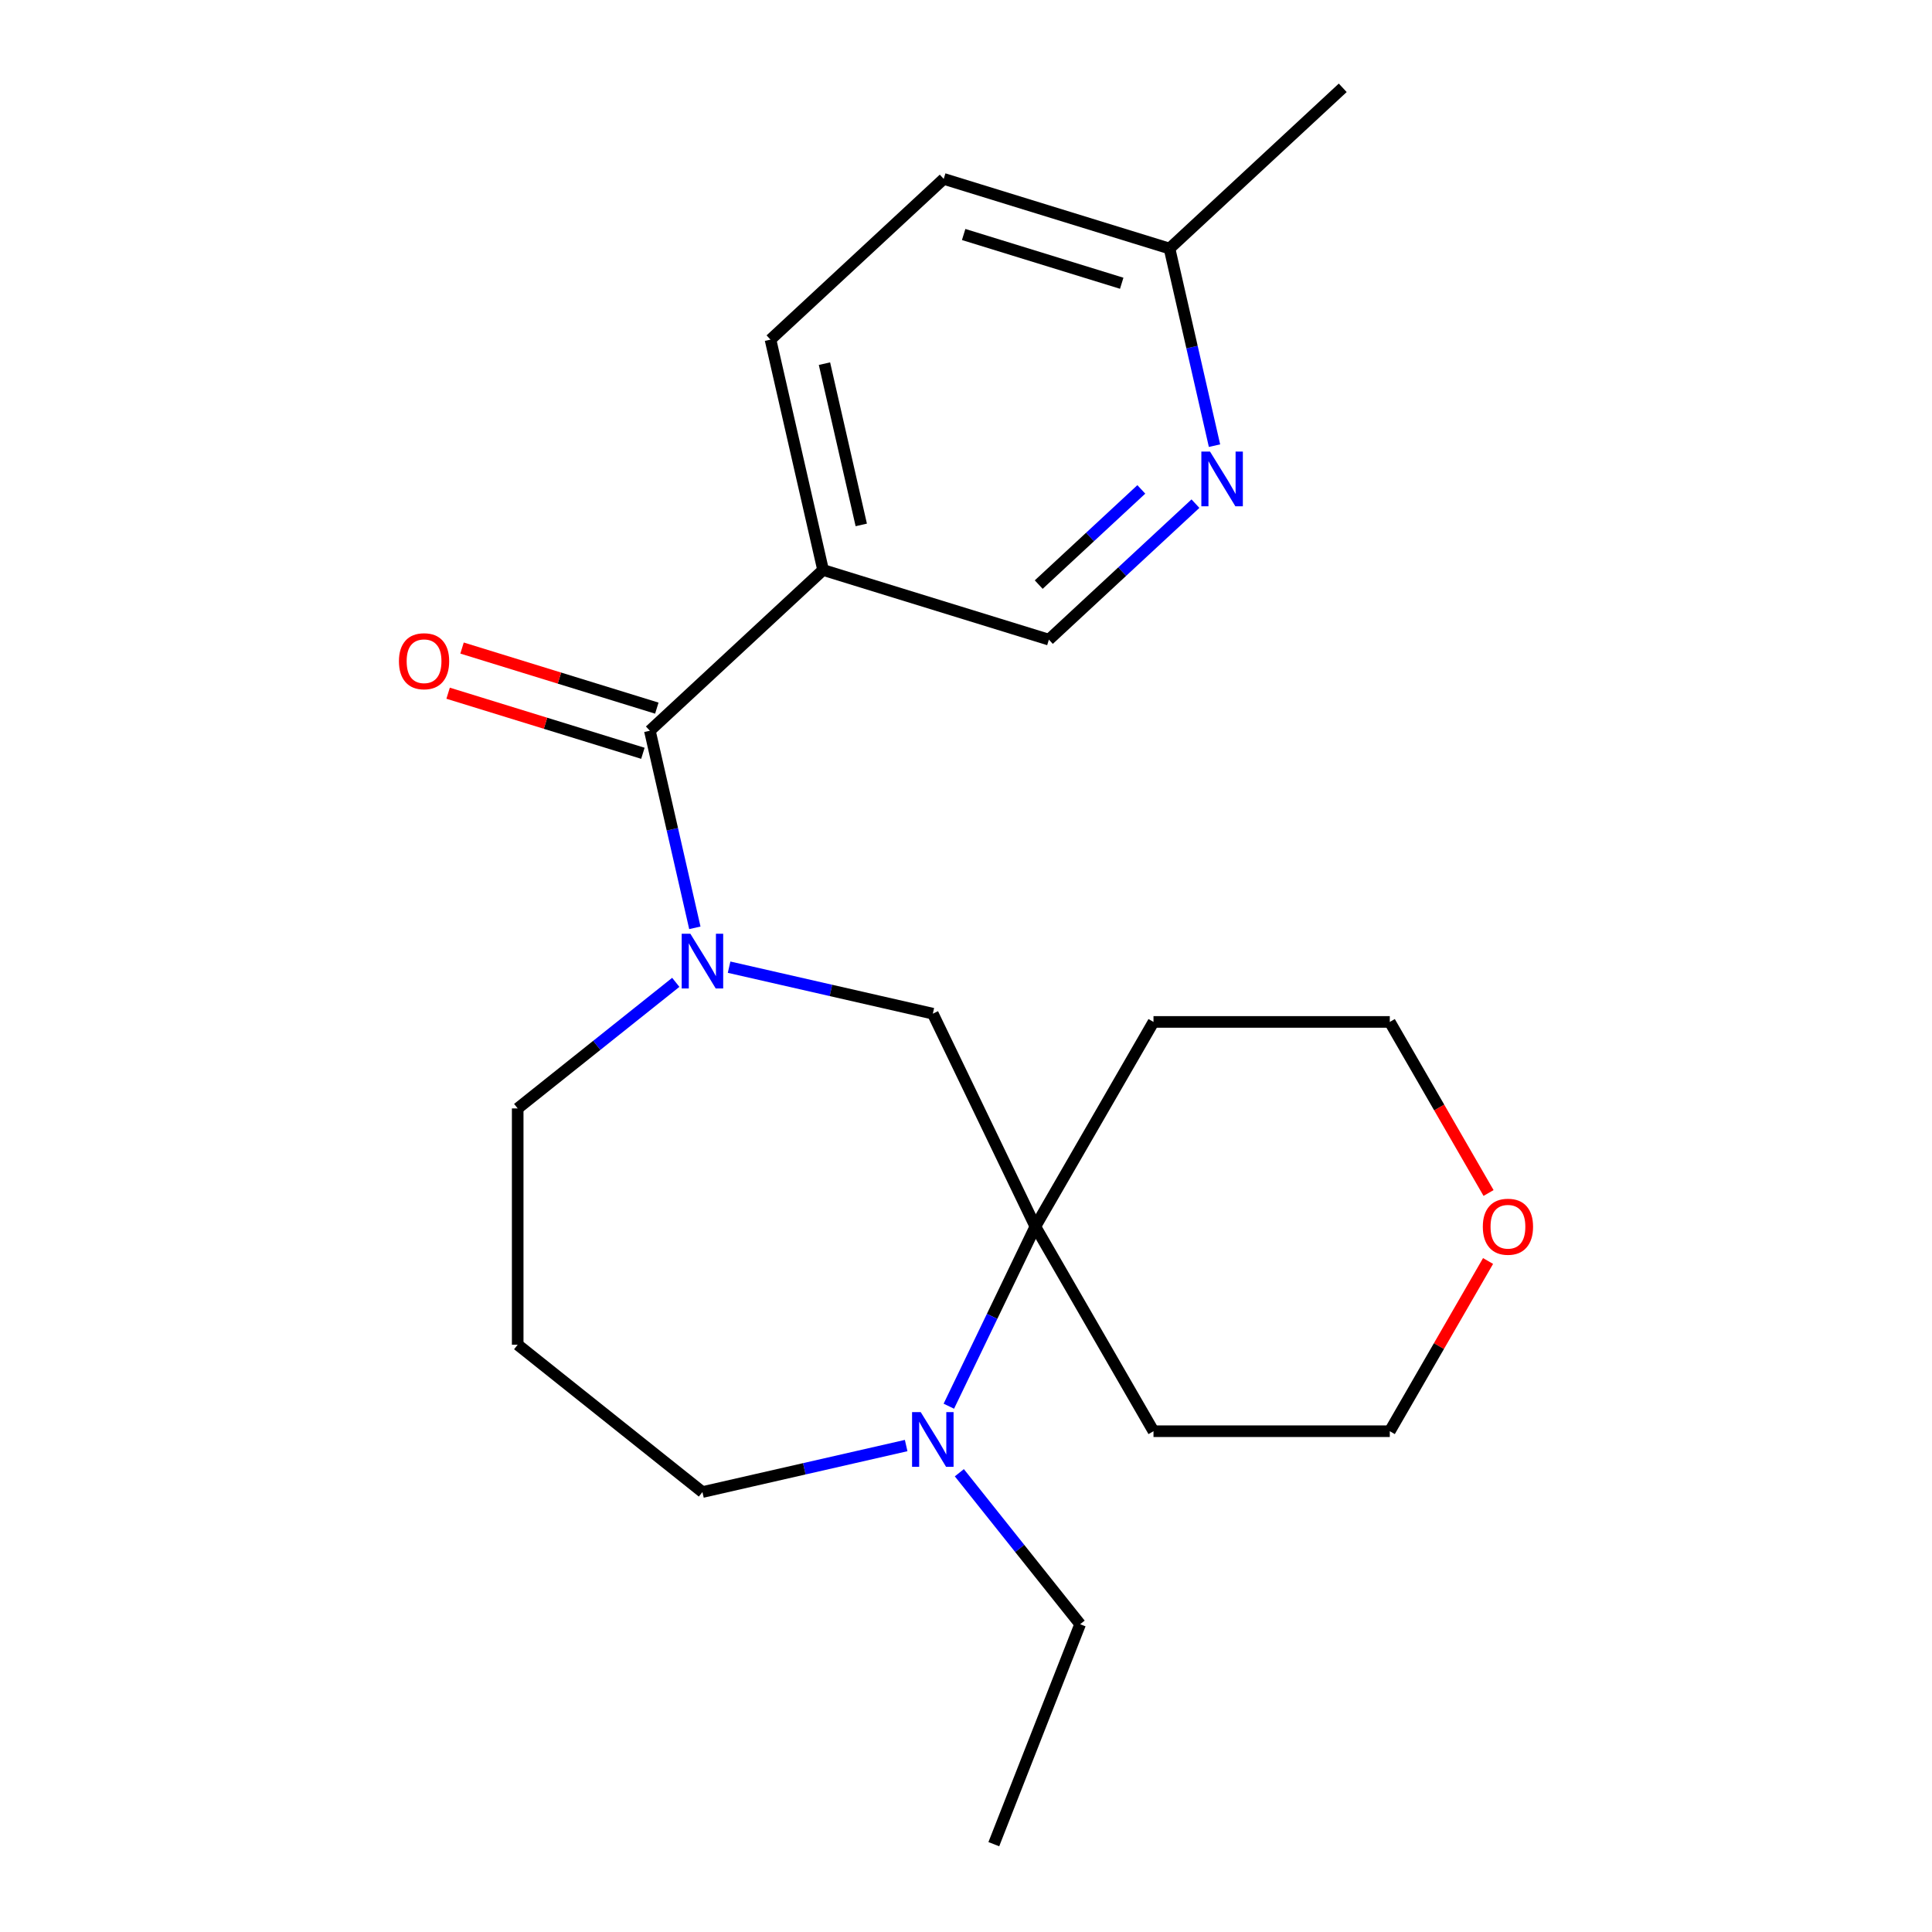 <?xml version='1.0' encoding='iso-8859-1'?>
<svg version='1.1' baseProfile='full'
              xmlns='http://www.w3.org/2000/svg'
                      xmlns:rdkit='http://www.rdkit.org/xml'
                      xmlns:xlink='http://www.w3.org/1999/xlink'
                  xml:space='preserve'
width='1000px' height='1000px' viewBox='0 0 1000 1000'>
<!-- END OF HEADER -->
<rect style='opacity:1.0;fill:#FFFFFF;stroke:none' width='1000' height='1000' x='0' y='0'> </rect>
<path class='bond-0' d='M 359.653,480.242 L 348.009,429.23' style='fill:none;fill-rule:evenodd;stroke:#0000FF;stroke-width:6px;stroke-linecap:butt;stroke-linejoin:miter;stroke-opacity:1' />
<path class='bond-0' d='M 348.009,429.23 L 336.366,378.218' style='fill:none;fill-rule:evenodd;stroke:#000000;stroke-width:6px;stroke-linecap:butt;stroke-linejoin:miter;stroke-opacity:1' />
<path class='bond-4' d='M 377.38,500.609 L 430.102,512.642' style='fill:none;fill-rule:evenodd;stroke:#0000FF;stroke-width:6px;stroke-linecap:butt;stroke-linejoin:miter;stroke-opacity:1' />
<path class='bond-4' d='M 430.102,512.642 L 482.824,524.676' style='fill:none;fill-rule:evenodd;stroke:#000000;stroke-width:6px;stroke-linecap:butt;stroke-linejoin:miter;stroke-opacity:1' />
<path class='bond-13' d='M 349.785,508.463 L 308.871,541.09' style='fill:none;fill-rule:evenodd;stroke:#0000FF;stroke-width:6px;stroke-linecap:butt;stroke-linejoin:miter;stroke-opacity:1' />
<path class='bond-13' d='M 308.871,541.09 L 267.958,573.717' style='fill:none;fill-rule:evenodd;stroke:#000000;stroke-width:6px;stroke-linecap:butt;stroke-linejoin:miter;stroke-opacity:1' />
<path class='bond-2' d='M 336.366,378.218 L 426.025,295.027' style='fill:none;fill-rule:evenodd;stroke:#000000;stroke-width:6px;stroke-linecap:butt;stroke-linejoin:miter;stroke-opacity:1' />
<path class='bond-7' d='M 339.971,366.53 L 289.563,350.981' style='fill:none;fill-rule:evenodd;stroke:#000000;stroke-width:6px;stroke-linecap:butt;stroke-linejoin:miter;stroke-opacity:1' />
<path class='bond-7' d='M 289.563,350.981 L 239.155,335.432' style='fill:none;fill-rule:evenodd;stroke:#FF0000;stroke-width:6px;stroke-linecap:butt;stroke-linejoin:miter;stroke-opacity:1' />
<path class='bond-7' d='M 332.761,389.905 L 282.353,374.356' style='fill:none;fill-rule:evenodd;stroke:#000000;stroke-width:6px;stroke-linecap:butt;stroke-linejoin:miter;stroke-opacity:1' />
<path class='bond-7' d='M 282.353,374.356 L 231.944,358.807' style='fill:none;fill-rule:evenodd;stroke:#FF0000;stroke-width:6px;stroke-linecap:butt;stroke-linejoin:miter;stroke-opacity:1' />
<path class='bond-1' d='M 535.892,634.871 L 482.824,524.676' style='fill:none;fill-rule:evenodd;stroke:#000000;stroke-width:6px;stroke-linecap:butt;stroke-linejoin:miter;stroke-opacity:1' />
<path class='bond-3' d='M 535.892,634.871 L 513.504,681.361' style='fill:none;fill-rule:evenodd;stroke:#000000;stroke-width:6px;stroke-linecap:butt;stroke-linejoin:miter;stroke-opacity:1' />
<path class='bond-3' d='M 513.504,681.361 L 491.116,727.85' style='fill:none;fill-rule:evenodd;stroke:#0000FF;stroke-width:6px;stroke-linecap:butt;stroke-linejoin:miter;stroke-opacity:1' />
<path class='bond-10' d='M 535.892,634.871 L 597.046,528.949' style='fill:none;fill-rule:evenodd;stroke:#000000;stroke-width:6px;stroke-linecap:butt;stroke-linejoin:miter;stroke-opacity:1' />
<path class='bond-11' d='M 535.892,634.871 L 597.046,740.794' style='fill:none;fill-rule:evenodd;stroke:#000000;stroke-width:6px;stroke-linecap:butt;stroke-linejoin:miter;stroke-opacity:1' />
<path class='bond-6' d='M 426.025,295.027 L 542.899,331.078' style='fill:none;fill-rule:evenodd;stroke:#000000;stroke-width:6px;stroke-linecap:butt;stroke-linejoin:miter;stroke-opacity:1' />
<path class='bond-8' d='M 426.025,295.027 L 398.808,175.785' style='fill:none;fill-rule:evenodd;stroke:#000000;stroke-width:6px;stroke-linecap:butt;stroke-linejoin:miter;stroke-opacity:1' />
<path class='bond-8' d='M 445.79,271.697 L 426.739,188.228' style='fill:none;fill-rule:evenodd;stroke:#000000;stroke-width:6px;stroke-linecap:butt;stroke-linejoin:miter;stroke-opacity:1' />
<path class='bond-17' d='M 496.555,762.285 L 527.818,801.489' style='fill:none;fill-rule:evenodd;stroke:#0000FF;stroke-width:6px;stroke-linecap:butt;stroke-linejoin:miter;stroke-opacity:1' />
<path class='bond-17' d='M 527.818,801.489 L 559.082,840.692' style='fill:none;fill-rule:evenodd;stroke:#000000;stroke-width:6px;stroke-linecap:butt;stroke-linejoin:miter;stroke-opacity:1' />
<path class='bond-22' d='M 469.026,748.217 L 416.304,760.25' style='fill:none;fill-rule:evenodd;stroke:#0000FF;stroke-width:6px;stroke-linecap:butt;stroke-linejoin:miter;stroke-opacity:1' />
<path class='bond-22' d='M 416.304,760.25 L 363.582,772.284' style='fill:none;fill-rule:evenodd;stroke:#000000;stroke-width:6px;stroke-linecap:butt;stroke-linejoin:miter;stroke-opacity:1' />
<path class='bond-5' d='M 618.76,260.689 L 580.829,295.884' style='fill:none;fill-rule:evenodd;stroke:#0000FF;stroke-width:6px;stroke-linecap:butt;stroke-linejoin:miter;stroke-opacity:1' />
<path class='bond-5' d='M 580.829,295.884 L 542.899,331.078' style='fill:none;fill-rule:evenodd;stroke:#000000;stroke-width:6px;stroke-linecap:butt;stroke-linejoin:miter;stroke-opacity:1' />
<path class='bond-5' d='M 590.742,253.316 L 564.191,277.952' style='fill:none;fill-rule:evenodd;stroke:#0000FF;stroke-width:6px;stroke-linecap:butt;stroke-linejoin:miter;stroke-opacity:1' />
<path class='bond-5' d='M 564.191,277.952 L 537.64,302.588' style='fill:none;fill-rule:evenodd;stroke:#000000;stroke-width:6px;stroke-linecap:butt;stroke-linejoin:miter;stroke-opacity:1' />
<path class='bond-24' d='M 628.627,230.669 L 616.984,179.657' style='fill:none;fill-rule:evenodd;stroke:#0000FF;stroke-width:6px;stroke-linecap:butt;stroke-linejoin:miter;stroke-opacity:1' />
<path class='bond-24' d='M 616.984,179.657 L 605.341,128.645' style='fill:none;fill-rule:evenodd;stroke:#000000;stroke-width:6px;stroke-linecap:butt;stroke-linejoin:miter;stroke-opacity:1' />
<path class='bond-16' d='M 398.808,175.785 L 488.467,92.594' style='fill:none;fill-rule:evenodd;stroke:#000000;stroke-width:6px;stroke-linecap:butt;stroke-linejoin:miter;stroke-opacity:1' />
<path class='bond-9' d='M 770.221,652.689 L 744.788,696.741' style='fill:none;fill-rule:evenodd;stroke:#FF0000;stroke-width:6px;stroke-linecap:butt;stroke-linejoin:miter;stroke-opacity:1' />
<path class='bond-9' d='M 744.788,696.741 L 719.354,740.794' style='fill:none;fill-rule:evenodd;stroke:#000000;stroke-width:6px;stroke-linecap:butt;stroke-linejoin:miter;stroke-opacity:1' />
<path class='bond-23' d='M 770.475,617.494 L 744.915,573.222' style='fill:none;fill-rule:evenodd;stroke:#FF0000;stroke-width:6px;stroke-linecap:butt;stroke-linejoin:miter;stroke-opacity:1' />
<path class='bond-23' d='M 744.915,573.222 L 719.354,528.949' style='fill:none;fill-rule:evenodd;stroke:#000000;stroke-width:6px;stroke-linecap:butt;stroke-linejoin:miter;stroke-opacity:1' />
<path class='bond-19' d='M 597.046,528.949 L 719.354,528.949' style='fill:none;fill-rule:evenodd;stroke:#000000;stroke-width:6px;stroke-linecap:butt;stroke-linejoin:miter;stroke-opacity:1' />
<path class='bond-18' d='M 597.046,740.794 L 719.354,740.794' style='fill:none;fill-rule:evenodd;stroke:#000000;stroke-width:6px;stroke-linecap:butt;stroke-linejoin:miter;stroke-opacity:1' />
<path class='bond-12' d='M 605.341,128.645 L 488.467,92.594' style='fill:none;fill-rule:evenodd;stroke:#000000;stroke-width:6px;stroke-linecap:butt;stroke-linejoin:miter;stroke-opacity:1' />
<path class='bond-12' d='M 580.6,146.613 L 498.788,121.377' style='fill:none;fill-rule:evenodd;stroke:#000000;stroke-width:6px;stroke-linecap:butt;stroke-linejoin:miter;stroke-opacity:1' />
<path class='bond-20' d='M 605.341,128.645 L 694.999,45.455' style='fill:none;fill-rule:evenodd;stroke:#000000;stroke-width:6px;stroke-linecap:butt;stroke-linejoin:miter;stroke-opacity:1' />
<path class='bond-14' d='M 267.958,573.717 L 267.958,696.026' style='fill:none;fill-rule:evenodd;stroke:#000000;stroke-width:6px;stroke-linecap:butt;stroke-linejoin:miter;stroke-opacity:1' />
<path class='bond-15' d='M 267.958,696.026 L 363.582,772.284' style='fill:none;fill-rule:evenodd;stroke:#000000;stroke-width:6px;stroke-linecap:butt;stroke-linejoin:miter;stroke-opacity:1' />
<path class='bond-21' d='M 559.082,840.692 L 514.398,954.545' style='fill:none;fill-rule:evenodd;stroke:#000000;stroke-width:6px;stroke-linecap:butt;stroke-linejoin:miter;stroke-opacity:1' />
<path  class='atom-0' d='M 357.322 483.299
L 366.602 498.299
Q 367.522 499.779, 369.002 502.459
Q 370.482 505.139, 370.562 505.299
L 370.562 483.299
L 374.322 483.299
L 374.322 511.619
L 370.442 511.619
L 360.482 495.219
Q 359.322 493.299, 358.082 491.099
Q 356.882 488.899, 356.522 488.219
L 356.522 511.619
L 352.842 511.619
L 352.842 483.299
L 357.322 483.299
' fill='#0000FF'/>
<path  class='atom-4' d='M 476.564 730.907
L 485.844 745.907
Q 486.764 747.387, 488.244 750.067
Q 489.724 752.747, 489.804 752.907
L 489.804 730.907
L 493.564 730.907
L 493.564 759.227
L 489.684 759.227
L 479.724 742.827
Q 478.564 740.907, 477.324 738.707
Q 476.124 736.507, 475.764 735.827
L 475.764 759.227
L 472.084 759.227
L 472.084 730.907
L 476.564 730.907
' fill='#0000FF'/>
<path  class='atom-6' d='M 626.297 233.727
L 635.577 248.727
Q 636.497 250.207, 637.977 252.887
Q 639.457 255.567, 639.537 255.727
L 639.537 233.727
L 643.297 233.727
L 643.297 262.047
L 639.417 262.047
L 629.457 245.647
Q 628.297 243.727, 627.057 241.527
Q 625.857 239.327, 625.497 238.647
L 625.497 262.047
L 621.817 262.047
L 621.817 233.727
L 626.297 233.727
' fill='#0000FF'/>
<path  class='atom-8' d='M 206.492 342.247
Q 206.492 335.447, 209.852 331.647
Q 213.212 327.847, 219.492 327.847
Q 225.772 327.847, 229.132 331.647
Q 232.492 335.447, 232.492 342.247
Q 232.492 349.127, 229.092 353.047
Q 225.692 356.927, 219.492 356.927
Q 213.252 356.927, 209.852 353.047
Q 206.492 349.167, 206.492 342.247
M 219.492 353.727
Q 223.812 353.727, 226.132 350.847
Q 228.492 347.927, 228.492 342.247
Q 228.492 336.687, 226.132 333.887
Q 223.812 331.047, 219.492 331.047
Q 215.172 331.047, 212.812 333.847
Q 210.492 336.647, 210.492 342.247
Q 210.492 347.967, 212.812 350.847
Q 215.172 353.727, 219.492 353.727
' fill='#FF0000'/>
<path  class='atom-10' d='M 767.508 634.951
Q 767.508 628.151, 770.868 624.351
Q 774.228 620.551, 780.508 620.551
Q 786.788 620.551, 790.148 624.351
Q 793.508 628.151, 793.508 634.951
Q 793.508 641.831, 790.108 645.751
Q 786.708 649.631, 780.508 649.631
Q 774.268 649.631, 770.868 645.751
Q 767.508 641.871, 767.508 634.951
M 780.508 646.431
Q 784.828 646.431, 787.148 643.551
Q 789.508 640.631, 789.508 634.951
Q 789.508 629.391, 787.148 626.591
Q 784.828 623.751, 780.508 623.751
Q 776.188 623.751, 773.828 626.551
Q 771.508 629.351, 771.508 634.951
Q 771.508 640.671, 773.828 643.551
Q 776.188 646.431, 780.508 646.431
' fill='#FF0000'/>
</svg>
